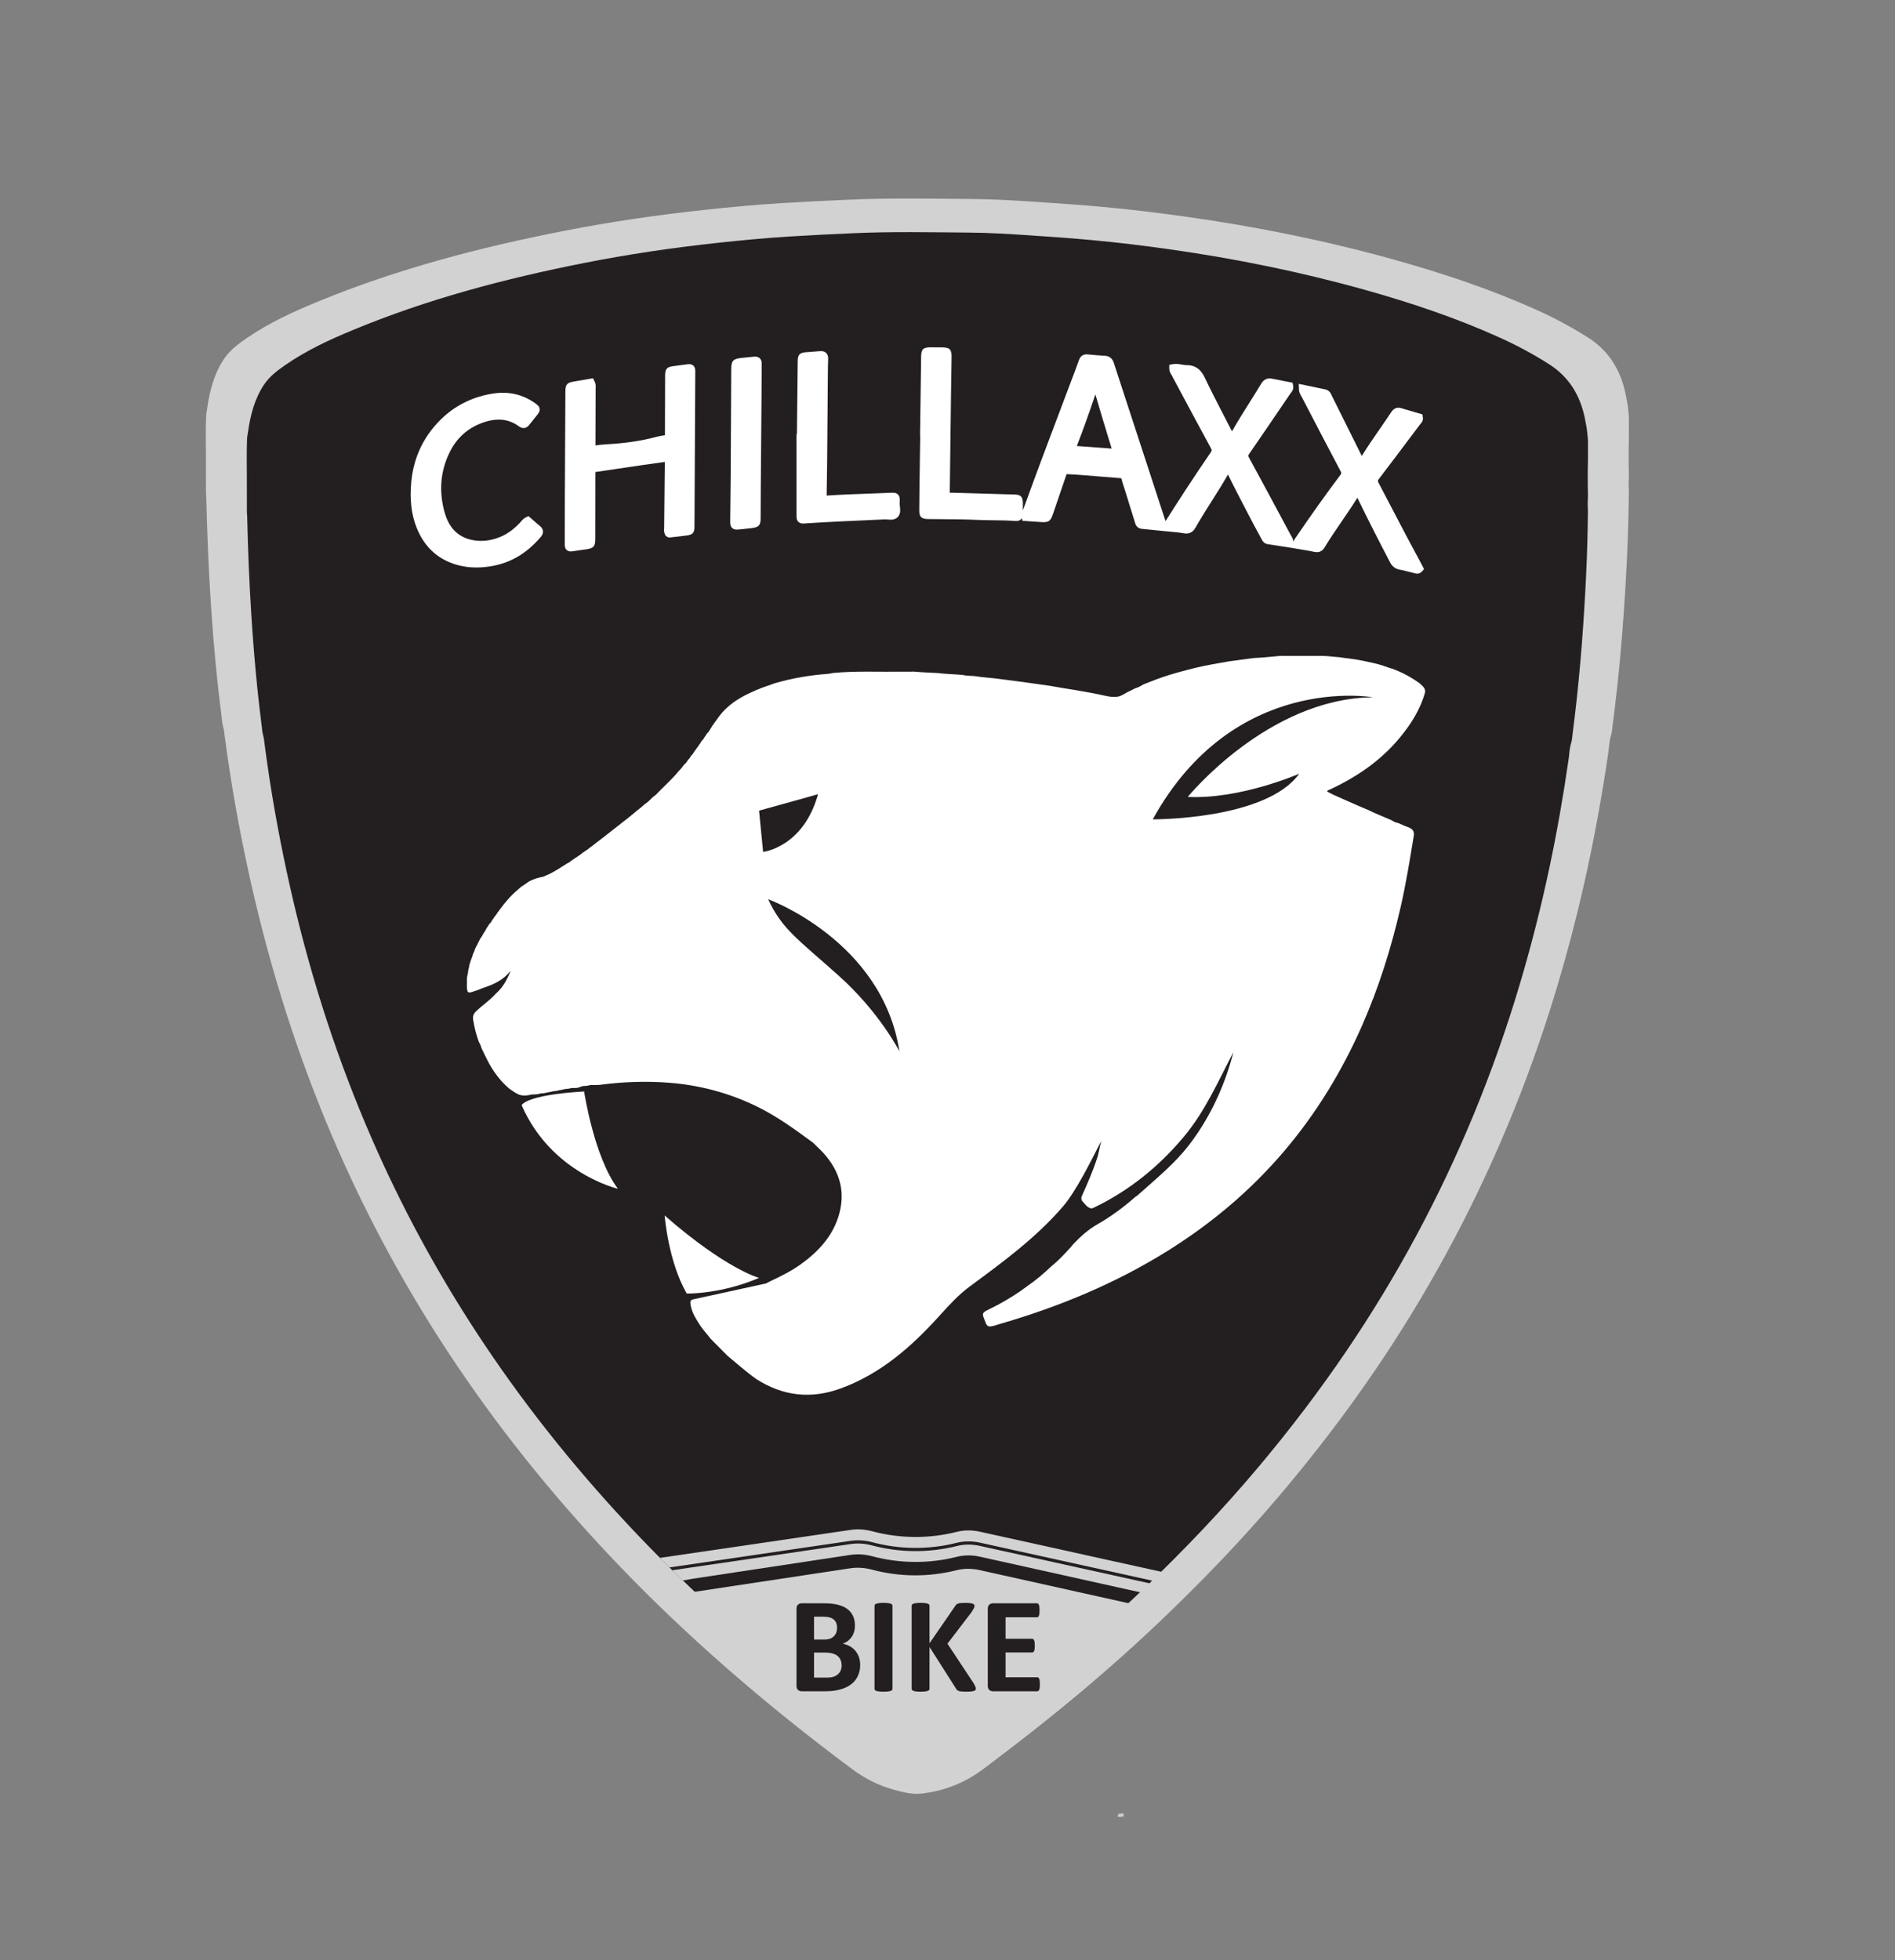 <?xml version="1.0" encoding="UTF-8" standalone="no"?>
<svg
   xmlns:dc="http://purl.org/dc/elements/1.1/"
   xmlns:cc="http://creativecommons.org/ns#"
   xmlns:rdf="http://www.w3.org/1999/02/22-rdf-syntax-ns#"
   xmlns:svg="http://www.w3.org/2000/svg"
   xmlns="http://www.w3.org/2000/svg"
   viewBox="0 0 793.701 820.771"
   height="820.771"
   width="793.701"
   xml:space="preserve"
   id="svg2"
   version="1.1"><rect x="0" y="0" width="793.701" height="820.771" fill="#808080" stroke="none"/><defs
     id="defs6"><clipPath
       id="clipPath18"
       clipPathUnits="userSpaceOnUse"><path
         id="path16"
         d="M 0,615.578 H 595.276 V 0 H 0 Z" /></clipPath></defs><g
     transform="matrix(1.333,0,0,-1.333,0,820.771)"
     id="g10"><g
       id="g12"><g
         clip-path="url(#clipPath18)"
         id="g14"><g
           transform="translate(511.75,485.499)"
           id="g20"><path
             id="path22"
             style="fill:#d3d2d2;fill-opacity:1;fill-rule:nonzero;stroke:none"
             d="M 0,0 C 0.02,-0.368 0.039,-0.735 0.06,-1.103 0.062,-3.129 0.062,-5.156 0.064,-7.183 -0.039,-11.12 -0.048,-15.058 0.057,-18.995 0,-20.593 -0.07,-22.192 0.039,-23.79 c 0.01,-0.146 0.016,-0.292 0.014,-0.438 -0.085,-6.721 -0.241,-13.441 -0.561,-20.156 -0.754,-15.828 -1.911,-31.624 -3.81,-47.36 -0.315,-2.61 -0.646,-5.218 -0.971,-7.827 -0.056,-0.454 -0.177,-0.896 -0.31,-1.334 -0.504,-1.657 -0.535,-3.399 -0.782,-5.096 -1.74,-11.972 -3.845,-23.875 -6.38,-35.707 -2.811,-13.115 -6.134,-26.095 -10.006,-38.938 -4.34,-14.395 -9.388,-28.535 -15.168,-42.414 -11.457,-27.513 -25.606,-53.566 -42.445,-78.154 -9.107,-13.297 -18.924,-26.048 -29.351,-38.337 -11.825,-13.935 -24.475,-27.082 -37.709,-39.667 -10.98,-10.441 -22.42,-20.366 -34.224,-29.871 -6.921,-5.573 -13.977,-10.971 -21.068,-16.323 -5.814,-4.388 -12.33,-6.942 -19.528,-7.754 -2.948,-0.332 -5.807,0.453 -8.621,1.22 -4.765,1.298 -9.095,3.485 -13.072,6.441 -13.741,10.215 -27.09,20.91 -39.966,32.202 -11.353,9.957 -22.312,20.326 -32.778,31.208 -18.807,19.555 -35.965,40.459 -51.17,62.953 -12.617,18.667 -23.736,38.186 -33.3,58.58 -11.801,25.167 -21.062,51.25 -28.021,78.164 -3.313,12.812 -6.104,25.733 -8.444,38.752 -1.424,7.917 -2.636,15.872 -3.672,23.851 -0.023,0.173 -0.022,0.355 -0.059,0.524 l -0.49,2.15 c -0.6,4.991 -1.239,9.977 -1.746,14.977 -0.799,7.879 -1.445,15.773 -1.955,23.676 -0.703,10.886 -1.128,21.784 -1.392,32.689 -0.007,0.252 -0.033,0.503 -0.058,0.754 -0.021,0.208 -0.03,0.417 -0.03,0.626 -0.006,3.805 -0.019,7.611 -0.016,11.417 0.003,4.184 -0.105,8.368 0.063,12.551 0.011,0.281 0.04,0.56 0.085,0.837 l 0.275,1.722 c 0.801,5.449 2.142,10.692 5.27,15.366 1.883,2.814 4.52,4.735 7.22,6.587 6.975,4.783 14.631,8.276 22.416,11.476 24.877,10.224 50.759,16.981 77.093,22.133 14.578,2.853 29.264,5.008 44.035,6.597 8.174,0.879 16.353,1.644 24.561,2.151 7.014,0.435 14.029,0.761 21.049,1.077 12.939,0.581 25.877,0.307 38.81,0.21 6.652,-0.05 13.323,-0.463 19.982,-0.902 7.012,-0.462 14.023,-0.948 21.02,-1.589 8.529,-0.779 17.033,-1.806 25.518,-2.992 22.212,-3.106 44.233,-7.524 65.838,-13.546 15.019,-4.186 29.803,-9.091 44.088,-15.451 5.829,-2.596 11.466,-5.558 16.875,-8.988 6.505,-4.123 10.172,-10.021 11.792,-17.392 0.244,-1.107 0.412,-2.226 0.647,-3.333 0.043,-0.204 0.078,-0.41 0.1,-0.617 z" /></g><g
           transform="translate(498.893,478.207)"
           id="g24"><path
             id="path26"
             style="fill:#231f20;fill-opacity:1;fill-rule:nonzero;stroke:none"
             d="m 0,0 c 0.019,-0.35 0.037,-0.7 0.056,-1.05 0.002,-1.929 0.003,-3.859 0.005,-5.788 -0.098,-3.747 -0.107,-7.495 -0.008,-11.244 -0.053,-1.521 -0.119,-3.043 -0.016,-4.564 0.009,-0.139 0.014,-0.278 0.012,-0.416 -0.079,-6.399 -0.227,-12.795 -0.528,-19.187 -0.71,-15.067 -1.801,-30.103 -3.591,-45.082 -0.297,-2.484 -0.608,-4.967 -0.914,-7.451 -0.054,-0.432 -0.167,-0.853 -0.293,-1.269 -0.475,-1.577 -0.504,-3.236 -0.737,-4.851 -1.639,-11.397 -3.624,-22.727 -6.013,-33.989 -2.65,-12.485 -5.781,-24.84 -9.43,-37.065 -4.091,-13.703 -8.849,-27.163 -14.296,-40.374 -10.797,-26.19 -24.134,-50.989 -40.004,-74.394 -8.582,-12.658 -17.835,-24.795 -27.662,-36.493 -11.144,-13.265 -23.067,-25.78 -35.54,-37.759 -10.348,-9.939 -21.13,-19.386 -32.254,-28.434 -6.523,-5.305 -13.173,-10.443 -19.857,-15.539 -5.48,-4.176 -11.621,-6.608 -18.405,-7.38 -2.778,-0.316 -5.472,0.431 -8.124,1.161 -4.491,1.236 -8.572,3.317 -12.32,6.131 -12.951,9.724 -25.533,19.905 -37.667,30.654 -10.701,9.477 -21.029,19.348 -30.893,29.706 -17.725,18.615 -33.896,38.512 -48.226,59.926 -11.892,17.768 -22.371,36.347 -31.384,55.761 -11.123,23.956 -19.851,48.785 -26.41,74.404 -3.122,12.196 -5.752,24.495 -7.958,36.888 -1.342,7.536 -2.484,15.108 -3.461,22.703 -0.021,0.165 -0.02,0.338 -0.055,0.498 l -0.462,2.048 c -0.565,4.75 -1.168,9.497 -1.646,14.257 -0.753,7.499 -1.361,15.013 -1.842,22.537 -0.663,10.362 -1.063,20.736 -1.312,31.116 -0.006,0.239 -0.031,0.478 -0.055,0.717 -0.019,0.198 -0.027,0.397 -0.028,0.596 -0.006,3.623 -0.017,7.246 -0.015,10.868 0.003,3.983 -0.099,7.966 0.06,11.948 0.01,0.266 0.037,0.533 0.079,0.796 l 0.259,1.639 c 0.756,5.187 2.019,10.178 4.967,14.627 1.776,2.679 4.26,4.508 6.805,6.27 6.574,4.553 13.789,7.878 21.126,10.924 23.447,9.733 47.839,16.164 72.658,21.069 13.74,2.715 27.581,4.767 41.503,6.279 7.703,0.837 15.412,1.565 23.147,2.048 6.611,0.413 13.223,0.724 19.839,1.025 12.194,0.553 24.388,0.292 36.578,0.199 6.269,-0.047 12.556,-0.44 18.831,-0.858 6.61,-0.44 13.217,-0.903 19.811,-1.512 8.04,-0.742 16.054,-1.719 24.05,-2.848 20.934,-2.957 41.688,-7.163 62.051,-12.894 14.156,-3.985 28.089,-8.654 41.552,-14.709 5.494,-2.47 10.807,-5.291 15.905,-8.555 C -5.981,19.165 -2.525,13.551 -0.999,6.534 -0.77,5.48 -0.611,4.415 -0.39,3.361 -0.349,3.167 -0.316,2.972 -0.295,2.774 -0.197,1.85 -0.099,0.925 0,0" /></g><g
           transform="translate(215.88,501.29)"
           id="g28"><path
             id="path30"
             style="fill:#ffffff;fill-opacity:1;fill-rule:nonzero;stroke:none"
             d="M 0,0 C -1.467,-0.188 -2.934,-0.385 -4.399,-0.584 -6.352,-0.849 -6.865,-1.444 -6.897,-3.481 -6.9,-3.696 -6.899,-3.912 -6.898,-4.126 V -4.483 L -6.91,-8.811 c -0.011,-4.471 -0.023,-8.941 -0.043,-13.413 v -0.044 c -0.02,-0.003 -0.041,-0.006 -0.062,-0.009 -0.628,-0.093 -1.577,-0.232 -2.99,-0.602 -4.619,-1.208 -9.615,-1.939 -15.274,-2.236 -1.563,-0.082 -2.669,-0.244 -3.401,-0.351 -0.034,-0.005 -0.068,-0.01 -0.102,-0.014 0,0.032 0,0.064 0,0.095 l 0.022,6.591 c 0.012,3.663 0.026,7.326 0.031,10.988 0,0.103 0.006,0.207 0.011,0.312 0.028,0.567 0.066,1.343 -0.386,2.22 l -0.462,0.897 -6.09,-1.046 c -2.078,-0.361 -2.558,-0.94 -2.57,-3.099 l -0.04,-7.329 c -0.047,-8.727 -0.095,-17.455 -0.136,-26.182 -0.023,-4.767 -0.029,-9.534 -0.023,-14.3 10e-4,-0.686 0.002,-1.462 0.639,-2.014 0.381,-0.33 0.805,-0.422 1.226,-0.422 0.275,0 0.549,0.04 0.809,0.077 l 4.066,0.588 c 2.336,0.334 2.841,0.914 2.844,3.267 l 0.007,6.376 c 0.005,4.829 0.01,9.658 0.021,14.487 0,0.044 0,0.093 10e-4,0.143 0.04,0.006 0.08,0.013 0.12,0.018 l 6.087,0.9 c 2.945,0.437 5.89,0.873 8.836,1.305 2.219,0.325 4.44,0.632 6.661,0.939 l 0.116,0.016 c 0.001,-0.221 -0.003,-0.441 -0.006,-0.661 l -0.047,-4.479 c -0.054,-5.131 -0.108,-10.261 -0.152,-15.391 -0.001,-0.105 -0.009,-0.21 -0.015,-0.317 -0.035,-0.527 -0.081,-1.25 0.311,-2.04 0.29,-0.58 0.923,-0.914 1.556,-0.84 l 1.471,0.165 c 1.26,0.14 2.527,0.281 3.789,0.454 1.884,0.259 2.403,0.865 2.414,2.82 0.088,16.208 0.171,32.416 0.251,48.625 0.002,0.541 0.006,1.36 -0.632,1.924 C 1.314,0.169 0.522,0.067 0,0" /></g><g
           transform="translate(169.634,450.518)"
           id="g32"><path
             id="path34"
             style="fill:#ffffff;fill-opacity:1;fill-rule:nonzero;stroke:none"
             d="M 0,0 C -0.69,0.555 -1.375,1.159 -2.037,1.742 -2.325,1.996 -2.612,2.249 -2.899,2.498 L -3.588,3.095 -4.406,2.694 C -5.155,2.328 -5.597,1.792 -5.92,1.401 -6.003,1.301 -6.083,1.202 -6.171,1.109 -8.12,-0.954 -9.975,-2.339 -12.01,-3.248 c -2.842,-1.269 -5.708,-1.703 -8.523,-1.29 -4.722,0.694 -7.852,3.546 -9.303,8.477 -1.933,6.567 -1.49,12.914 1.316,18.864 2.258,4.791 5.9,8.068 10.824,9.739 4.328,1.47 7.949,1.07 11.071,-1.225 0.71,-0.521 2.093,-1.146 3.371,0.543 0.449,0.594 0.92,1.172 1.391,1.75 0.318,0.391 0.635,0.782 0.947,1.177 0.51,0.647 0.951,1.205 0.84,2.012 -0.112,0.808 -0.686,1.224 -1.349,1.705 -3.927,2.85 -8.472,3.878 -13.502,3.059 -7.871,-1.283 -14.349,-5.174 -19.255,-11.565 -3.576,-4.658 -5.674,-10.138 -6.236,-16.287 -0.499,-5.468 0.046,-10.114 1.667,-14.202 2.528,-6.382 7.099,-10.405 13.584,-11.959 1.664,-0.398 3.383,-0.596 5.19,-0.596 1.483,0 3.023,0.133 4.639,0.4 6.094,1.009 11.201,4.017 15.614,9.194 0.193,0.227 0.781,0.917 0.694,1.835 C 0.913,-1.014 0.586,-0.47 0,0" /></g><g
           transform="translate(349.297,474.821)"
           id="g36"><path
             id="path38"
             style="fill:#ffffff;fill-opacity:1;fill-rule:nonzero;stroke:none"
             d="m 0,0 c -0.54,0.045 -1.08,0.089 -1.621,0.128 l -2.993,0.215 c -2.11,0.15 -4.218,0.3 -6.325,0.465 h -0.012 c 2.111,5.408 4.041,10.911 5.835,16.212 0.599,-2.051 1.2,-4.102 1.813,-6.149 0.78,-2.603 1.574,-5.202 2.366,-7.801 L -0.01,0.032 Z m 97.497,-36.605 c -0.175,0.34 -0.353,0.687 -0.54,1.03 -3.039,5.581 -6.031,11.314 -8.927,16.858 -1.382,2.649 -2.764,5.298 -4.157,7.941 -0.313,0.593 -0.3,0.736 0.115,1.279 3.597,4.696 7.205,9.503 10.696,14.152 l 2.266,3.019 c 0.032,0.042 0.07,0.081 0.106,0.122 0.296,0.328 0.91,1.01 0.715,2.112 l -0.149,0.842 -2.484,0.724 C 93.769,11.87 92.393,12.268 91.025,12.69 89.718,13.095 88.651,12.681 87.849,11.465 86.683,9.698 85.451,7.923 84.261,6.206 82.352,3.452 80.38,0.609 78.588,-2.32 76.884,1.098 75.184,4.517 73.484,7.937 l -4.23,8.503 c -0.041,0.081 -0.077,0.166 -0.115,0.25 -0.254,0.572 -0.725,1.636 -2.059,1.914 l -8.295,1.728 0.062,-1.754 c 0.032,-0.913 0.409,-1.545 0.658,-1.963 0.051,-0.085 0.1,-0.168 0.145,-0.254 l 1.523,-2.924 c 3.501,-6.723 7.12,-13.676 10.733,-20.488 0.327,-0.616 0.32,-0.748 -0.081,-1.281 -4.729,-6.302 -9.39,-12.839 -13.854,-19.43 -0.049,-0.071 -0.103,-0.14 -0.157,-0.211 -0.22,-0.289 -0.515,-0.691 -0.699,-1.25 -0.121,0.806 -0.449,1.386 -0.686,1.777 -0.054,0.09 -0.109,0.178 -0.157,0.268 l -1.404,2.619 c -3.814,7.109 -7.758,14.461 -11.687,21.666 -0.324,0.593 -0.313,0.755 0.09,1.335 4.046,5.837 8.099,11.811 12.018,17.588 l 0.862,1.273 c 0.043,0.062 0.096,0.122 0.147,0.183 0.313,0.377 0.966,1.16 0.716,2.328 l -0.191,0.891 -2.481,0.477 c -1.29,0.246 -2.58,0.491 -3.864,0.759 -1.529,0.32 -2.665,-0.175 -3.471,-1.511 -1.187,-1.971 -2.437,-3.956 -3.646,-5.876 -1.866,-2.963 -3.792,-6.021 -5.559,-9.14 -0.71,1.383 -1.424,2.763 -2.139,4.143 -2.151,4.156 -4.376,8.453 -6.415,12.738 -0.818,1.72 -2.297,3.985 -5.8,3.922 -0.418,-0.009 -0.903,0.078 -1.409,0.171 -0.835,0.152 -1.782,0.323 -2.822,0.131 l -1.125,-0.21 0.001,-1.144 c 0,-0.865 0.365,-1.463 0.605,-1.858 0.044,-0.072 0.088,-0.143 0.126,-0.215 l 2.251,-4.203 c 3.301,-6.167 6.714,-12.544 10.12,-18.793 0.323,-0.59 0.312,-0.74 -0.096,-1.329 -5.334,-7.714 -10.342,-15.511 -14.11,-21.443 -0.018,-0.031 -0.042,-0.06 -0.064,-0.089 -0.025,0.066 -0.05,0.14 -0.072,0.198 -0.034,0.086 -0.067,0.171 -0.094,0.256 l -0.001,0.001 C 13.519,-12.383 10.277,-2.458 7.031,7.467 L 5.038,13.548 C 3.59,17.96 2.142,22.372 0.716,26.791 c -0.197,0.61 -0.72,2.23 -2.757,2.353 -1.828,0.108 -3.679,0.257 -5.502,0.441 -0.936,0.097 -2.171,-0.141 -2.747,-1.809 -0.476,-1.379 -1.005,-2.776 -1.518,-4.127 l -0.462,-1.222 c -1.32,-3.513 -2.648,-7.024 -3.975,-10.535 -3.811,-10.079 -7.751,-20.5 -11.469,-30.814 -0.04,-0.111 -0.088,-0.221 -0.136,-0.331 -0.017,-0.043 -0.038,-0.095 -0.056,-0.141 0.005,0.763 0.01,1.525 0,2.287 -0.029,1.996 -0.633,2.622 -2.587,2.68 -6.619,0.197 -13.237,0.386 -19.856,0.568 l -0.522,0.009 c 0,0.024 0,0.048 0.001,0.072 l 0.006,0.379 c 0.124,10.236 0.252,20.472 0.386,30.708 0.025,1.964 0.058,3.928 0.091,5.893 0.031,1.867 0.062,3.734 0.087,5.601 0.03,2.309 -0.58,2.951 -2.839,2.988 -1.266,0.021 -2.537,0.028 -3.799,0.024 -2.27,-0.001 -2.901,-0.615 -2.933,-2.855 l -0.33,-24.141 0.037,-1.358 -0.055,-3.718 c -0.058,-3.946 -0.117,-7.892 -0.171,-11.838 -0.033,-2.413 -0.056,-4.826 -0.068,-7.239 -0.011,-2.14 0.62,-2.77 2.813,-2.806 0.249,-0.004 0.499,-0.004 0.749,-0.005 l 0.572,-0.003 c 1.07,-0.012 2.14,-0.02 3.21,-0.028 3.51,-0.028 7.138,-0.057 10.693,-0.216 1.728,-0.078 3.474,-0.098 5.161,-0.117 2.178,-0.026 4.429,-0.052 6.621,-0.202 0.211,-0.015 0.423,-0.029 0.635,-0.029 0.521,0 1.029,0.089 1.464,0.489 0.141,0.129 0.246,0.268 0.33,0.415 l 0.136,-0.839 2.597,-0.184 c 1.116,-0.081 2.235,-0.162 3.355,-0.226 2.321,-0.135 2.901,0.26 3.662,2.489 l 0.617,1.808 c 1.189,3.484 2.377,6.968 3.573,10.449 0.036,0.101 0.076,0.219 0.114,0.326 0.122,-0.004 0.253,-0.011 0.359,-0.017 1.712,-0.088 3.468,-0.204 5.365,-0.354 1.481,-0.116 2.962,-0.24 4.442,-0.363 2.334,-0.193 4.668,-0.387 7.004,-0.557 0.001,-0.006 0.003,-0.012 0.005,-0.018 0.252,-0.943 0.551,-1.872 0.839,-2.771 0.128,-0.399 0.257,-0.798 0.381,-1.198 l 0.895,-2.889 c 0.704,-2.277 1.408,-4.553 2.123,-6.825 l 0.052,-0.18 c 0.144,-0.518 0.526,-1.892 2.202,-2.033 1.462,-0.123 2.922,-0.278 4.381,-0.432 l 3.046,-0.316 0.003,0.018 0.613,-0.066 c 0.514,-0.055 1.032,-0.102 1.551,-0.15 1.168,-0.106 2.374,-0.216 3.515,-0.425 1.668,-0.307 2.837,0.236 3.679,1.709 1.622,2.835 3.405,5.654 5.13,8.381 1.716,2.712 3.485,5.508 5.122,8.36 1.984,-4.089 4.114,-8.161 6.178,-12.106 0.593,-1.133 1.186,-2.266 1.776,-3.401 0.706,-1.357 1.443,-2.698 2.181,-4.038 l 0.47,-0.86 c 0.222,-0.418 0.682,-1.288 1.836,-1.464 1.569,-0.239 3.134,-0.486 4.754,-0.743 l 3.502,-0.553 v 10e-4 l 0.847,-0.147 c 0.546,-0.094 1.093,-0.184 1.639,-0.274 1.292,-0.212 2.628,-0.431 3.91,-0.714 1.431,-0.315 2.481,0.12 3.214,1.332 1.679,2.773 3.552,5.51 5.364,8.155 1.668,2.436 3.387,4.947 4.978,7.519 2.995,-6.195 6.358,-12.84 10.272,-20.3 0.693,-1.32 1.665,-2.051 3.06,-2.3 0.936,-0.166 1.858,-0.406 2.833,-0.659 0.572,-0.149 1.143,-0.297 1.716,-0.431 l 0.088,-0.025 c 0.158,-0.048 0.457,-0.139 0.82,-0.139 0.462,0 1.027,0.147 1.532,0.717 l 0.628,0.709 z" /></g><g
           transform="translate(282.69,457.378)"
           id="g40"><path
             id="path42"
             style="fill:#ffffff;fill-opacity:1;fill-rule:nonzero;stroke:none"
             d="m 0,0 c 0.002,0.294 0.01,0.55 0.015,0.77 0.026,0.892 0.048,1.662 -0.567,2.263 -0.631,0.618 -1.399,0.581 -2.564,0.521 l -0.47,-0.022 c -2.231,-0.1 -4.462,-0.179 -6.694,-0.259 -4.098,-0.146 -8.336,-0.296 -12.51,-0.579 -0.047,-0.003 -0.104,-0.006 -0.165,-0.01 10e-4,0.046 10e-4,0.091 0.002,0.132 0.017,1.451 0.043,2.902 0.069,4.352 0.031,1.833 0.064,3.666 0.08,5.499 0.049,5.49 0.092,10.981 0.135,16.472 l 0.098,12.256 c 0.014,1.697 0.044,2.998 0.099,4.213 0.037,0.807 -0.179,1.441 -0.644,1.883 -0.464,0.444 -1.106,0.633 -1.918,0.556 -0.83,-0.076 -1.661,-0.134 -2.493,-0.191 -0.636,-0.044 -1.272,-0.088 -1.907,-0.14 -2.021,-0.166 -2.581,-0.764 -2.604,-2.786 -0.067,-6.073 -0.131,-12.146 -0.196,-18.22 L -32.284,22 h -0.131 v -7.697 c 0,-5.718 10e-4,-11.435 -0.002,-17.153 l -10e-4,-0.29 c -0.003,-1.128 -0.006,-1.872 0.63,-2.464 0.428,-0.396 0.912,-0.493 1.452,-0.493 0.242,0 0.495,0.019 0.76,0.039 l 0.45,0.033 c 6.959,0.459 14.05,0.769 20.908,1.069 l 3.633,0.16 c 0.216,0.008 0.5,-0.016 0.799,-0.042 0.923,-0.081 2.183,-0.192 3.11,0.714 1.024,1.002 0.862,2.349 0.743,3.332 C 0.035,-0.521 -0.001,-0.251 0,0" /></g><g
           transform="translate(238.719,503.193)"
           id="g44"><path
             id="path46"
             style="fill:#ffffff;fill-opacity:1;fill-rule:nonzero;stroke:none"
             d="m 0,0 c -0.298,0.28 -0.837,0.597 -1.72,0.506 -0.5,-0.05 -1,-0.097 -1.5,-0.144 C -4.088,0.282 -4.956,0.201 -5.822,0.1 -8.417,-0.204 -8.944,-0.799 -8.958,-3.439 l -0.05,-10.145 c -0.037,-7.568 -0.075,-15.136 -0.121,-22.703 -0.018,-2.762 -0.051,-5.525 -0.083,-8.286 -0.026,-2.164 -0.052,-4.327 -0.07,-6.49 -0.008,-0.861 -0.015,-1.675 0.638,-2.27 0.421,-0.385 0.901,-0.488 1.436,-0.488 0.294,0 0.605,0.031 0.932,0.064 l 0.598,0.06 c 1.066,0.106 2.132,0.213 3.195,0.352 2.241,0.297 2.756,0.886 2.757,3.151 v 0.001 c 0,3.929 0.084,13.965 0.165,23.671 0.082,9.753 0.165,19.839 0.165,23.793 L 0.602,-2.353 C 0.6,-2.112 0.596,-1.872 0.606,-1.631 0.638,-0.783 0.294,-0.276 0,0" /></g><g
           transform="translate(353.038,45.667)"
           id="g48"><path
             id="path50"
             style="fill:none;stroke:#ccced4;stroke-width:1;stroke-linecap:butt;stroke-linejoin:miter;stroke-miterlimit:10;stroke-dasharray:none;stroke-opacity:1"
             d="M 0,0 C -0.598,-0.074 -1.155,-0.283 -1.725,-0.066" /></g><g
           transform="translate(208.835,233.923)"
           id="g52"><path
             id="path54"
             style="fill:#ffffff;fill-opacity:1;fill-rule:nonzero;stroke:none"
             d="m 0,0 c 0,0 1.113,-14.448 6.941,-24.504 0,0 10.535,-0.316 22.727,4.911 0,0 -10.29,2.671 -29.668,19.593" /></g><g
           transform="translate(163.917,268.54)"
           id="g56"><path
             id="path58"
             style="fill:#ffffff;fill-opacity:1;fill-rule:nonzero;stroke:none"
             d="m 0,0 c 0,0 0.849,3.219 19.621,4.343 0,0 3.074,-20.543 10.614,-30.553 0,0 -20.885,4.812 -30.235,26.21" /></g><g
           transform="translate(362.211,358.36)"
           id="g60"><path
             id="path62"
             style="fill:#ffffff;fill-opacity:1;fill-rule:nonzero;stroke:none"
             d="M 0,0 C 25.422,46.132 69.178,38.34 69.178,38.34 36.236,38.055 10.993,7.047 10.993,7.047 27.63,6.25 46.032,14.34 46.032,14.34 35.564,-0.232 0,0 0,0 m -98.772,-49.025 c -12.955,11.565 -17.762,14.601 -22.072,23.938 0,0 35.891,-13.025 41.235,-47.786 0,0 -6.208,12.282 -19.163,23.848 m -24.936,51.756 c 11.584,3.165 18.534,5.175 18.534,5.175 -4.625,-16.711 -17.263,-18.138 -17.263,-18.138 z M 80.361,-2.522 c -0.973,0.354 -1.937,0.762 -2.879,1.215 -0.14,0.063 -0.28,0.119 -0.428,0.162 -0.261,0.076 -0.526,0.124 -0.78,0.212 -0.116,0.05 -0.231,0.102 -0.349,0.148 -0.169,0.078 -0.333,0.166 -0.493,0.258 -0.108,0.068 -0.218,0.133 -0.332,0.189 -0.245,0.129 -0.492,0.256 -0.749,0.357 -2.188,0.973 -4.445,1.795 -6.579,2.894 -3.301,1.333 -6.525,2.847 -9.791,4.265 -1.104,0.475 -2.183,0.999 -3.228,1.581 0.189,0.452 0.565,0.454 0.85,0.587 8.415,3.92 15.963,9.017 21.944,16.225 3.574,4.307 6.546,8.962 8.035,14.433 0.082,1.376 -1.001,1.994 -1.815,2.786 -2.69,1.909 -5.546,3.495 -8.677,4.564 -0.142,0.051 -0.284,0.099 -0.431,0.136 -0.281,0.076 -0.56,0.155 -0.83,0.261 -0.135,0.056 -0.271,0.111 -0.411,0.154 -0.366,0.123 -0.725,0.269 -1.095,0.379 -2.202,0.742 -4.497,1.105 -6.753,1.624 -2.31,0.482 -4.671,0.645 -6.995,1.029 -1.798,0.106 -3.589,0.395 -5.388,0.402 -4.1,0.017 -8.202,-10e-4 -12.303,0.006 -0.203,0.003 -0.406,0.011 -0.61,0.02 -2.834,-0.228 -5.657,-0.584 -8.5,-0.69 C 29.132,50.356 26.502,49.943 23.861,49.613 20.342,49.008 16.824,48.394 13.345,47.582 10.58,46.852 7.796,46.193 5.07,45.316 2.384,44.494 -0.228,43.474 -2.834,42.43 -2.97,42.367 -3.101,42.301 -3.229,42.222 c -0.176,-0.101 -0.349,-0.2 -0.524,-0.301 -0.112,-0.058 -0.222,-0.116 -0.329,-0.183 -0.156,-0.085 -0.315,-0.159 -0.476,-0.23 -0.107,-0.042 -0.213,-0.083 -0.318,-0.131 -0.159,-0.058 -0.321,-0.106 -0.481,-0.159 -0.108,-0.034 -0.212,-0.073 -0.314,-0.126 -0.147,-0.073 -0.295,-0.146 -0.442,-0.221 -0.099,-0.043 -0.196,-0.092 -0.285,-0.152 -0.139,-0.077 -0.283,-0.144 -0.425,-0.211 -0.098,-0.041 -0.194,-0.087 -0.282,-0.144 -0.142,-0.075 -0.291,-0.139 -0.436,-0.205 -0.101,-0.045 -0.202,-0.092 -0.298,-0.146 -0.103,-0.05 -0.208,-0.099 -0.308,-0.153 -0.108,-0.052 -0.215,-0.109 -0.315,-0.176 -0.162,-0.104 -0.327,-0.207 -0.49,-0.312 -0.636,-0.345 -1.279,-0.68 -1.997,-0.827 -2.171,-0.357 -4.211,0.377 -6.293,0.768 -2.4,0.525 -4.836,0.849 -7.245,1.321 -2.659,0.439 -5.326,0.827 -7.973,1.338 -5.688,0.809 -11.378,1.61 -17.082,2.303 -1.986,0.236 -3.987,0.335 -5.963,0.662 -1.33,0.224 -2.7,0.048 -4.016,0.395 -2.634,0.275 -5.291,0.272 -7.919,0.617 -2.615,0.147 -5.234,0.237 -7.843,0.468 -0.204,-0.015 -0.41,-0.023 -0.615,-0.029 -1.1,-0.01 -2.2,0.004 -3.3,-0.009 -7.088,-0.082 -14.184,0.269 -21.263,-0.398 -0.535,-0.111 -1.059,-0.24 -1.611,-0.28 -5.74,-0.415 -11.383,-1.385 -16.908,-3.016 -0.978,-0.398 -1.984,-0.704 -2.978,-1.051 -0.341,-0.134 -0.681,-0.27 -1.03,-0.382 -0.134,-0.047 -0.267,-0.097 -0.394,-0.161 -0.195,-0.085 -0.392,-0.163 -0.588,-0.242 -0.135,-0.047 -0.273,-0.095 -0.405,-0.151 -3.465,-1.483 -6.815,-3.157 -9.584,-5.792 -1.767,-1.593 -3.028,-3.594 -4.42,-5.491 -0.158,-0.216 -0.274,-0.453 -0.401,-0.687 -0.03,-0.054 -0.064,-0.103 -0.095,-0.157 -0.069,-0.096 -0.14,-0.188 -0.208,-0.284 -0.068,-0.089 -0.129,-0.182 -0.18,-0.283 -0.071,-0.143 -0.143,-0.285 -0.231,-0.418 0.004,-0.003 -0.101,-0.119 -0.097,-0.122 -0.073,-0.075 -0.147,-0.15 -0.216,-0.229 0.003,-0.002 -0.114,-0.112 -0.111,-0.114 -0.078,-0.076 -0.151,-0.156 -0.215,-0.244 -0.066,-0.088 -0.127,-0.181 -0.177,-0.28 -0.054,-0.097 -0.111,-0.193 -0.164,-0.291 -0.03,-0.046 -0.065,-0.091 -0.096,-0.137 -0.071,-0.086 -0.144,-0.173 -0.211,-0.264 -0.068,-0.091 -0.131,-0.184 -0.182,-0.286 -0.055,-0.098 -0.112,-0.194 -0.164,-0.293 -0.031,-0.046 -0.066,-0.089 -0.097,-0.135 -0.072,-0.083 -0.148,-0.164 -0.219,-0.248 -0.038,-0.041 -0.078,-0.08 -0.116,-0.121 -0.077,-0.08 -0.152,-0.162 -0.22,-0.251 -0.068,-0.09 -0.129,-0.182 -0.179,-0.283 -0.054,-0.097 -0.11,-0.192 -0.162,-0.29 0.004,-0.002 -0.098,-0.133 -0.094,-0.135 -0.07,-0.086 -0.141,-0.17 -0.206,-0.259 -0.068,-0.088 -0.128,-0.181 -0.177,-0.281 -0.075,-0.146 -0.158,-0.287 -0.257,-0.418 -0.034,-0.043 -0.073,-0.083 -0.107,-0.126 -0.077,-0.083 -0.151,-0.168 -0.219,-0.259 -0.07,-0.092 -0.137,-0.188 -0.196,-0.289 -0.096,-0.149 -0.199,-0.293 -0.305,-0.437 -0.036,-0.047 -0.075,-0.091 -0.111,-0.139 -0.077,-0.09 -0.154,-0.179 -0.225,-0.274 -0.072,-0.091 -0.137,-0.186 -0.192,-0.289 -0.075,-0.147 -0.148,-0.294 -0.235,-0.432 0.004,-0.003 -0.101,-0.123 -0.098,-0.126 -0.073,-0.077 -0.147,-0.154 -0.217,-0.234 0.004,-0.002 -0.115,-0.113 -0.111,-0.115 -0.078,-0.076 -0.151,-0.157 -0.215,-0.245 -0.067,-0.088 -0.127,-0.18 -0.177,-0.279 -0.054,-0.096 -0.111,-0.19 -0.163,-0.288 -0.031,-0.045 -0.065,-0.088 -0.096,-0.134 -0.073,-0.083 -0.148,-0.164 -0.221,-0.248 -0.037,-0.042 -0.078,-0.081 -0.115,-0.122 -0.079,-0.081 -0.155,-0.164 -0.223,-0.254 -0.068,-0.091 -0.131,-0.184 -0.183,-0.285 -0.056,-0.098 -0.115,-0.194 -0.17,-0.292 -0.032,-0.046 -0.069,-0.09 -0.101,-0.136 -0.077,-0.084 -0.157,-0.166 -0.233,-0.251 -0.041,-0.041 -0.084,-0.08 -0.124,-0.122 -0.086,-0.08 -0.172,-0.16 -0.253,-0.247 -0.041,-0.043 -0.085,-0.084 -0.126,-0.128 -0.084,-0.087 -0.166,-0.177 -0.239,-0.275 -0.075,-0.098 -0.149,-0.199 -0.214,-0.306 -0.174,-0.272 -0.387,-0.513 -0.613,-0.742 -0.045,-0.049 -0.093,-0.096 -0.138,-0.144 -0.095,-0.096 -0.191,-0.193 -0.279,-0.295 -0.046,-0.052 -0.097,-0.1 -0.143,-0.151 -0.097,-0.103 -0.192,-0.208 -0.277,-0.32 -0.091,-0.113 -0.18,-0.229 -0.259,-0.351 -1.864,-2.142 -3.974,-4.049 -5.954,-6.084 -0.394,-0.406 -0.769,-0.833 -1.243,-1.154 -0.112,-0.077 -0.223,-0.153 -0.328,-0.24 -0.103,-0.082 -0.201,-0.165 -0.293,-0.258 -0.045,-0.046 -0.091,-0.088 -0.135,-0.133 -0.088,-0.087 -0.176,-0.172 -0.258,-0.263 -0.042,-0.044 -0.086,-0.084 -0.128,-0.127 -0.087,-0.082 -0.175,-0.163 -0.258,-0.249 -0.043,-0.041 -0.09,-0.08 -0.132,-0.122 -0.092,-0.08 -0.186,-0.159 -0.273,-0.244 -0.095,-0.082 -0.192,-0.166 -0.281,-0.256 -0.199,-0.178 -0.415,-0.336 -0.638,-0.486 -0.115,-0.074 -0.23,-0.151 -0.336,-0.238 -0.109,-0.085 -0.215,-0.172 -0.313,-0.268 -0.05,-0.047 -0.102,-0.091 -0.151,-0.137 -0.104,-0.09 -0.209,-0.179 -0.307,-0.273 -0.107,-0.089 -0.216,-0.18 -0.317,-0.277 -1.78,-1.386 -3.466,-2.892 -5.268,-4.252 -2.901,-2.228 -5.728,-4.551 -8.661,-6.741 -0.209,-0.185 -0.425,-0.357 -0.655,-0.513 -0.164,-0.109 -0.321,-0.228 -0.468,-0.359 -0.143,-0.124 -0.287,-0.244 -0.434,-0.363 -0.152,-0.106 -0.309,-0.205 -0.462,-0.31 -0.156,-0.102 -0.305,-0.215 -0.444,-0.34 -0.142,-0.121 -0.287,-0.239 -0.432,-0.355 -0.154,-0.107 -0.315,-0.204 -0.471,-0.308 -0.161,-0.101 -0.319,-0.207 -0.471,-0.322 -0.159,-0.106 -0.32,-0.208 -0.478,-0.316 -0.161,-0.104 -0.314,-0.219 -0.457,-0.347 -0.144,-0.123 -0.291,-0.243 -0.439,-0.361 -0.156,-0.107 -0.319,-0.206 -0.478,-0.311 -0.163,-0.102 -0.323,-0.209 -0.478,-0.323 -0.162,-0.108 -0.327,-0.21 -0.488,-0.318 -0.165,-0.104 -0.326,-0.214 -0.483,-0.331 -0.161,-0.109 -0.326,-0.213 -0.488,-0.323 -0.164,-0.107 -0.32,-0.224 -0.468,-0.354 -0.151,-0.126 -0.307,-0.246 -0.465,-0.362 -0.233,-0.149 -0.486,-0.26 -0.731,-0.387 -2.129,-1.292 -4.15,-2.777 -6.483,-3.717 -0.264,-0.133 -0.526,-0.265 -0.799,-0.374 -0.138,-0.048 -0.278,-0.092 -0.414,-0.143 -1.486,-0.248 -2.905,-0.7 -4.243,-1.4 -0.178,-0.103 -0.347,-0.216 -0.508,-0.344 -0.101,-0.076 -0.202,-0.149 -0.301,-0.23 -0.099,-0.067 -0.199,-0.13 -0.298,-0.197 -0.099,-0.059 -0.196,-0.119 -0.288,-0.188 -0.09,-0.067 -0.18,-0.133 -0.265,-0.206 -0.092,-0.063 -0.185,-0.121 -0.276,-0.183 -0.098,-0.054 -0.198,-0.106 -0.293,-0.164 -0.101,-0.058 -0.198,-0.122 -0.287,-0.195 -0.093,-0.075 -0.187,-0.153 -0.274,-0.235 -0.045,-0.042 -0.094,-0.082 -0.139,-0.123 -0.097,-0.083 -0.198,-0.166 -0.29,-0.255 -0.103,-0.087 -0.207,-0.178 -0.302,-0.275 -2.208,-1.834 -4.07,-3.987 -5.745,-6.313 -0.082,-0.115 -0.165,-0.227 -0.244,-0.345 -0.04,-0.055 -0.083,-0.105 -0.124,-0.159 -0.084,-0.101 -0.167,-0.2 -0.244,-0.305 -0.078,-0.099 -0.149,-0.201 -0.21,-0.311 -0.088,-0.154 -0.177,-0.306 -0.273,-0.455 -0.105,-0.135 -0.219,-0.262 -0.329,-0.393 -0.114,-0.127 -0.22,-0.259 -0.311,-0.404 -0.088,-0.14 -0.174,-0.282 -0.26,-0.424 0.003,-0.003 -0.096,-0.131 -0.094,-0.134 -0.068,-0.084 -0.136,-0.168 -0.198,-0.256 -0.07,-0.083 -0.129,-0.171 -0.172,-0.271 -0.07,-0.141 -0.141,-0.279 -0.227,-0.41 0.004,-0.002 -0.1,-0.118 -0.097,-0.121 -0.072,-0.074 -0.146,-0.149 -0.215,-0.227 0.004,-0.002 -0.113,-0.113 -0.11,-0.115 -0.077,-0.075 -0.15,-0.154 -0.213,-0.242 -0.07,-0.086 -0.13,-0.177 -0.176,-0.278 -0.053,-0.096 -0.109,-0.19 -0.16,-0.288 0.004,-0.002 -0.097,-0.132 -0.093,-0.134 -0.07,-0.084 -0.14,-0.168 -0.204,-0.258 -0.071,-0.085 -0.13,-0.176 -0.172,-0.28 -0.069,-0.145 -0.14,-0.288 -0.219,-0.428 -0.058,-0.089 -0.112,-0.18 -0.156,-0.277 -0.052,-0.093 -0.106,-0.184 -0.155,-0.278 0.003,-0.002 -0.094,-0.13 -0.091,-0.132 -0.068,-0.083 -0.136,-0.166 -0.198,-0.254 -0.07,-0.084 -0.129,-0.175 -0.171,-0.277 -0.07,-0.147 -0.143,-0.292 -0.222,-0.434 -0.059,-0.091 -0.114,-0.185 -0.16,-0.284 -0.054,-0.095 -0.111,-0.189 -0.163,-0.285 -0.03,-0.046 -0.065,-0.09 -0.096,-0.136 -0.071,-0.088 -0.144,-0.176 -0.21,-0.268 -0.069,-0.094 -0.132,-0.193 -0.184,-0.299 -0.056,-0.105 -0.112,-0.21 -0.162,-0.319 -0.058,-0.105 -0.115,-0.211 -0.164,-0.322 -0.054,-0.108 -0.109,-0.215 -0.159,-0.326 -0.058,-0.105 -0.114,-0.211 -0.163,-0.322 -0.052,-0.106 -0.106,-0.212 -0.154,-0.32 -0.055,-0.103 -0.109,-0.206 -0.154,-0.314 -0.071,-0.155 -0.149,-0.306 -0.233,-0.454 -0.061,-0.095 -0.119,-0.191 -0.169,-0.292 -0.081,-0.151 -0.159,-0.303 -0.223,-0.461 -0.041,-0.107 -0.078,-0.216 -0.104,-0.329 -0.045,-0.165 -0.099,-0.327 -0.163,-0.486 -0.052,-0.103 -0.105,-0.206 -0.151,-0.311 -0.079,-0.157 -0.157,-0.314 -0.224,-0.477 -0.043,-0.11 -0.08,-0.222 -0.104,-0.338 -0.05,-0.23 -0.119,-0.453 -0.219,-0.665 -0.051,-0.108 -0.097,-0.219 -0.131,-0.333 -0.075,-0.233 -0.16,-0.464 -0.246,-0.693 -0.044,-0.118 -0.085,-0.239 -0.114,-0.362 -0.07,-0.253 -0.168,-0.498 -0.254,-0.746 -0.041,-0.131 -0.074,-0.264 -0.092,-0.4 -0.043,-0.427 -0.13,-0.846 -0.27,-1.251 -0.041,-0.145 -0.074,-0.293 -0.092,-0.443 -0.041,-0.56 -0.126,-1.114 -0.291,-1.652 -0.091,-0.429 -0.139,-0.865 -0.127,-1.305 0.078,-1.19 -0.176,-2.401 0.214,-3.574 0.313,-0.509 0.771,-0.316 1.202,-0.247 0.711,0.216 1.406,0.473 2.112,0.7 0.619,0.23 1.214,0.52 1.842,0.726 3.129,1.021 6.037,2.403 8.169,5.055 0.063,0.092 0.135,0.16 0.22,0.215 -0.041,-0.09 -0.085,-0.18 -0.124,-0.261 -1.063,-2.594 -2.376,-5.035 -4.545,-6.911 -1.861,-2.095 -4.222,-3.632 -6.228,-5.568 -0.777,-0.75 -1.064,-1.547 -0.889,-2.64 0.368,-2.277 0.906,-4.501 1.694,-6.67 0.052,-0.142 0.106,-0.281 0.175,-0.417 0.09,-0.187 0.182,-0.37 0.279,-0.552 0.056,-0.118 0.109,-0.234 0.171,-0.348 0.073,-0.172 0.127,-0.349 0.179,-0.527 0.031,-0.119 0.067,-0.238 0.117,-0.352 0.073,-0.175 0.151,-0.348 0.236,-0.517 0.053,-0.118 0.108,-0.235 0.171,-0.348 0.119,-0.244 0.224,-0.497 0.345,-0.742 0.702,-1.379 1.329,-2.799 2.142,-4.123 1.571,-2.623 3.452,-4.989 5.781,-6.983 0.926,-0.668 1.855,-1.334 2.894,-1.821 1.093,-0.488 2.229,-0.433 3.373,-0.256 0.817,0.293 1.674,0.178 2.512,0.264 0.164,0.022 0.326,0.05 0.486,0.097 0.45,0.156 0.914,0.212 1.386,0.223 0.308,0.015 0.611,0.051 0.909,0.132 0.353,0.11 0.713,0.188 1.08,0.226 0.217,0.026 0.432,0.064 0.643,0.127 0.341,0.11 0.69,0.172 1.047,0.191 0.284,0.016 0.566,0.048 0.841,0.127 0.329,0.106 0.661,0.196 1.006,0.223 0.137,0.013 0.273,0.029 0.408,0.057 0.134,0.026 0.267,0.058 0.396,0.104 0.319,0.117 0.649,0.167 0.986,0.173 0.207,0.005 0.414,0.017 0.619,0.051 0.139,0.024 0.277,0.054 0.411,0.099 0.343,0.11 0.695,0.147 1.053,0.139 0.226,-0.006 0.453,-0.011 0.68,-0.002 0.649,-0.005 1.258,0.175 1.851,0.422 0.519,0.246 1.081,0.211 1.631,0.252 0.245,0.021 0.487,0.059 0.725,0.124 0.569,0.193 1.157,0.159 1.743,0.145 0.659,-0.003 1.321,-0.015 1.977,0.072 7.22,0.95 14.448,1.208 21.722,0.633 9.614,-0.76 18.752,-3.207 27.408,-7.414 6.313,-3.069 11.966,-7.193 17.603,-11.33 0.184,-0.176 0.374,-0.344 0.564,-0.513 0.115,-0.117 0.229,-0.236 0.351,-0.348 0.113,-0.119 0.225,-0.236 0.346,-0.345 0.742,-0.738 1.516,-1.445 2.212,-2.223 5.216,-5.829 6.997,-12.496 4.562,-20.026 -2.065,-6.387 -6.474,-10.998 -11.803,-14.836 -3.05,-2.196 -6.412,-3.824 -9.791,-5.425 -0.252,-0.163 -0.524,-0.286 -0.794,-0.422 -0.194,-0.084 -0.36,-0.233 -0.586,-0.216 l -22.738,-4.968 c -0.765,-0.173 -0.789,-0.916 -0.782,-0.933 0.196,-2.678 1.59,-4.831 2.954,-7.018 1.005,-1.564 2.319,-2.886 3.415,-4.376 1.759,-1.816 3.585,-3.564 5.344,-5.379 2.987,-2.469 5.866,-5.075 9.045,-7.306 8.339,-5.345 17.152,-6.352 26.473,-2.951 12.521,4.568 22.187,13.035 30.944,22.712 3.029,3.348 6.025,6.673 9.697,9.378 10.362,7.633 20.754,15.244 29.234,25.087 4.216,4.893 9.071,14.844 12.034,20.601 -0.215,-0.605 -0.99,-4.667 -1.265,-5.261 -1.337,-4.221 -3.142,-8.255 -4.941,-12.289 -0.053,-0.248 -0.069,-0.498 -0.035,-0.75 0.028,-0.167 0.077,-0.326 0.154,-0.477 0.879,-0.927 1.524,-2.13 2.915,-2.443 0.451,0.038 0.84,0.248 1.235,0.44 10.803,5.245 20.089,12.77 27.843,22.041 6.804,8.136 10.676,17.242 15.608,26.585 -0.272,-1.123 -0.691,-2.55 -1.027,-3.656 -2.815,-9.234 -7.083,-17.9 -12.925,-25.499 -4.475,-5.818 -10.199,-10.458 -15.652,-15.346 -0.307,-0.339 -0.666,-0.612 -1.057,-0.84 -0.127,-0.085 -0.25,-0.176 -0.362,-0.279 -3.64,-3.186 -7.535,-6.063 -11.722,-8.444 -2.875,-1.635 -5.217,-3.763 -7.457,-6.094 -0.343,-0.356 -0.622,-0.767 -0.952,-1.131 -1.88,-2.066 -3.771,-4.125 -5.964,-5.875 -2.396,-2.288 -4.911,-4.429 -7.644,-6.307 -2.931,-2.237 -6.071,-4.143 -9.3,-5.907 -0.578,-0.303 -1.163,-0.594 -1.747,-0.886 -3.647,-1.819 -3.306,-1.419 -1.902,-5.069 0.611,-1.199 1.597,-0.767 2.524,-0.576 0.536,0.137 1.05,0.335 1.58,0.488 18.657,5.386 36.461,12.738 52.977,23.05 13.778,8.603 26.079,18.941 36.608,31.334 10.09,11.877 18.113,25.055 24.4,39.3 5.31,12.031 9.226,24.515 12.165,37.328 1.688,7.361 2.881,14.806 4.107,22.249 0.285,1.41 -0.252,2.286 -1.622,2.785" /></g><g
           transform="translate(217.642,115.623)"
           id="g64"><path
             id="path66"
             style="fill:#d3d2d2;fill-opacity:1;fill-rule:nonzero;stroke:none"
             d="m 0,0 49.517,7.482 c 2.281,0.345 4.6,0.162 6.829,-0.432 8.696,-2.318 17.842,-2.378 26.568,-0.175 2.369,0.599 4.853,0.576 7.238,0.045 l 46.814,-10.418 4.09,-4.298 -60.491,-50.339 c 0,0 -13.477,-2.932 -16.204,-2.399 -2.727,0.533 -29.918,20.531 -29.918,20.531 L -3.961,-4.806 Z" /></g><g
           transform="translate(264.448,92.568)"
           id="g68"><path
             id="path70"
             style="fill:#231f20;fill-opacity:1;fill-rule:nonzero;stroke:none"
             d="M 0,0 C 0,0.641 -0.107,1.213 -0.321,1.719 -0.534,2.224 -0.848,2.647 -1.26,2.989 -1.673,3.331 -2.2,3.595 -2.841,3.78 -3.481,3.965 -4.314,4.058 -5.34,4.058 h -3.331 v -7.861 h 4.058 c 0.782,0 1.441,0.083 1.975,0.246 0.534,0.164 0.997,0.407 1.388,0.727 0.392,0.32 0.698,0.719 0.918,1.195 C -0.111,-1.157 0,-0.612 0,0 m -1.431,11.831 c 0,0.555 -0.086,1.054 -0.256,1.495 -0.171,0.442 -0.428,0.808 -0.77,1.1 -0.341,0.292 -0.772,0.515 -1.292,0.673 -0.52,0.157 -1.213,0.234 -2.082,0.234 h -2.84 V 8.157 h 3.139 c 0.812,0 1.459,0.097 1.944,0.289 0.484,0.192 0.886,0.455 1.206,0.79 0.32,0.335 0.559,0.727 0.716,1.175 0.156,0.448 0.235,0.921 0.235,1.42 M 5.83,0.192 C 5.83,-0.791 5.694,-1.681 5.424,-2.478 5.154,-3.275 4.78,-3.98 4.303,-4.593 3.826,-5.205 3.257,-5.731 2.594,-6.172 1.933,-6.614 1.203,-6.978 0.405,-7.262 -0.392,-7.547 -1.243,-7.757 -2.147,-7.892 -3.051,-8.027 -4.058,-8.095 -5.169,-8.095 h -7.346 c -0.47,0 -0.865,0.139 -1.186,0.416 -0.32,0.279 -0.48,0.73 -0.48,1.357 v 24.091 c 0,0.626 0.16,1.078 0.48,1.355 0.321,0.278 0.716,0.417 1.186,0.417 h 6.94 c 1.695,0 3.129,-0.143 4.304,-0.428 1.175,-0.285 2.164,-0.715 2.969,-1.292 0.803,-0.576 1.42,-1.306 1.847,-2.188 0.427,-0.883 0.641,-1.922 0.641,-3.118 0,-0.67 -0.086,-1.3 -0.257,-1.89 C 3.758,10.033 3.509,9.496 3.182,9.012 2.854,8.528 2.452,8.101 1.975,7.73 1.498,7.36 0.953,7.062 0.341,6.834 1.124,6.691 1.847,6.442 2.509,6.086 3.171,5.73 3.748,5.271 4.239,4.709 4.73,4.146 5.118,3.487 5.403,2.732 5.687,1.979 5.83,1.132 5.83,0.192" /></g><g
           transform="translate(280.422,85.242)"
           id="g72"><path
             id="path74"
             style="fill:#231f20;fill-opacity:1;fill-rule:nonzero;stroke:none"
             d="m 0,0 c 0,-0.142 -0.046,-0.271 -0.139,-0.384 -0.092,-0.114 -0.245,-0.207 -0.459,-0.278 -0.213,-0.071 -0.498,-0.128 -0.854,-0.171 -0.356,-0.042 -0.812,-0.063 -1.366,-0.063 -0.542,0 -0.994,0.021 -1.357,0.063 -0.363,0.043 -0.652,0.1 -0.865,0.171 -0.213,0.071 -0.367,0.164 -0.459,0.278 -0.093,0.113 -0.139,0.242 -0.139,0.384 v 26.098 c 0,0.142 0.046,0.27 0.139,0.384 0.092,0.115 0.249,0.207 0.47,0.279 0.22,0.07 0.509,0.128 0.865,0.171 0.355,0.043 0.804,0.063 1.346,0.063 0.554,0 1.01,-0.02 1.366,-0.063 0.356,-0.043 0.641,-0.101 0.854,-0.171 0.214,-0.072 0.367,-0.164 0.459,-0.279 C -0.046,26.368 0,26.24 0,26.098 Z" /></g><g
           transform="translate(306.627,85.306)"
           id="g76"><path
             id="path78"
             style="fill:#231f20;fill-opacity:1;fill-rule:nonzero;stroke:none"
             d="m 0,0 c 0,-0.157 -0.039,-0.296 -0.117,-0.417 -0.078,-0.12 -0.228,-0.221 -0.448,-0.299 -0.221,-0.078 -0.524,-0.138 -0.908,-0.181 -0.385,-0.042 -0.869,-0.064 -1.453,-0.064 -0.926,0 -1.591,0.035 -1.997,0.107 -0.405,0.071 -0.697,0.178 -0.875,0.32 -0.179,0.142 -0.317,0.312 -0.417,0.513 l -8.35,13.113 V -0.021 c 0,-0.158 -0.043,-0.292 -0.129,-0.407 -0.085,-0.114 -0.235,-0.21 -0.448,-0.288 -0.213,-0.078 -0.499,-0.138 -0.855,-0.181 -0.356,-0.042 -0.811,-0.064 -1.366,-0.064 -0.542,0 -0.993,0.022 -1.356,0.064 -0.363,0.043 -0.652,0.103 -0.865,0.181 -0.214,0.078 -0.367,0.174 -0.459,0.288 -0.093,0.115 -0.139,0.249 -0.139,0.407 v 26.033 c 0,0.157 0.046,0.292 0.139,0.406 0.092,0.114 0.245,0.207 0.459,0.278 0.213,0.071 0.502,0.128 0.865,0.171 0.363,0.043 0.814,0.064 1.356,0.064 0.555,0 1.01,-0.021 1.366,-0.064 0.356,-0.043 0.642,-0.1 0.855,-0.171 0.213,-0.071 0.363,-0.164 0.448,-0.278 0.086,-0.114 0.129,-0.249 0.129,-0.406 V 14.245 l 8.094,11.746 c 0.1,0.185 0.221,0.338 0.363,0.459 0.142,0.121 0.328,0.218 0.555,0.289 0.228,0.071 0.52,0.12 0.875,0.15 0.357,0.027 0.813,0.042 1.367,0.042 0.57,0 1.04,-0.021 1.41,-0.064 0.371,-0.043 0.666,-0.103 0.887,-0.181 0.22,-0.08 0.373,-0.175 0.459,-0.29 0.085,-0.114 0.128,-0.242 0.128,-0.384 0,-0.242 -0.064,-0.491 -0.192,-0.747 -0.128,-0.256 -0.37,-0.662 -0.726,-1.217 L -8.927,14.117 -0.662,1.623 C -0.349,1.039 -0.16,0.65 -0.096,0.459 -0.032,0.267 0,0.114 0,0" /></g><g
           transform="translate(326.746,86.673)"
           id="g80"><path
             id="path82"
             style="fill:#231f20;fill-opacity:1;fill-rule:nonzero;stroke:none"
             d="M 0,0 C 0,-0.413 -0.019,-0.759 -0.054,-1.036 -0.089,-1.314 -0.143,-1.538 -0.214,-1.709 -0.285,-1.88 -0.374,-2.005 -0.48,-2.083 -0.587,-2.161 -0.705,-2.2 -0.833,-2.2 h -13.883 c -0.47,0 -0.864,0.138 -1.184,0.416 -0.321,0.278 -0.481,0.729 -0.481,1.356 v 24.091 c 0,0.626 0.16,1.078 0.481,1.356 0.32,0.278 0.714,0.417 1.184,0.417 h 13.798 c 0.128,0 0.241,-0.037 0.341,-0.107 0.099,-0.071 0.185,-0.196 0.257,-0.375 0.07,-0.178 0.124,-0.405 0.16,-0.683 0.035,-0.277 0.053,-0.629 0.053,-1.056 0,-0.4 -0.018,-0.737 -0.053,-1.015 -0.036,-0.278 -0.09,-0.503 -0.16,-0.673 -0.072,-0.171 -0.158,-0.296 -0.257,-0.374 -0.1,-0.078 -0.213,-0.117 -0.341,-0.117 h -9.867 v -6.749 h 8.349 c 0.129,0 0.247,-0.039 0.353,-0.117 0.107,-0.078 0.195,-0.2 0.267,-0.363 0.072,-0.164 0.125,-0.384 0.161,-0.662 0.035,-0.278 0.053,-0.616 0.053,-1.015 0,-0.413 -0.018,-0.755 -0.053,-1.026 -0.036,-0.269 -0.089,-0.487 -0.161,-0.65 -0.072,-0.165 -0.16,-0.282 -0.267,-0.352 C -2.189,10.03 -2.307,9.995 -2.436,9.995 h -8.349 V 2.199 h 9.952 c 0.128,0 0.246,-0.04 0.353,-0.118 0.106,-0.077 0.195,-0.202 0.266,-0.373 0.071,-0.171 0.125,-0.396 0.16,-0.673 C -0.019,0.758 0,0.412 0,0" /></g><g
           transform="translate(300.644,134.554)"
           id="g84"><path
             id="path86"
             style="fill:#d3d2d2;fill-opacity:1;fill-rule:nonzero;stroke:none"
             d="m 0,0 c -8.726,-2.203 -17.872,-2.143 -26.568,0.175 -2.229,0.594 -4.548,0.777 -6.829,0.432 l -59.899,-8.789 c 2.377,-2.392 4.781,-4.756 7.206,-7.097 l 3.176,0.56 49.517,7.483 c 2.281,0.344 4.6,0.161 6.829,-0.433 8.696,-2.317 17.842,-2.377 26.568,-0.175 2.369,0.599 4.853,0.576 7.238,0.045 l 50.479,-11.217 c 0.551,0.525 1.113,1.035 1.661,1.561 1.681,1.614 3.35,3.24 5.01,4.875 L 7.238,0.045 C 4.853,0.576 2.369,0.599 0,0" /></g><g
           transform="translate(361.153,118.394)"
           id="g88"><path
             id="path90"
             style="fill:#231f20;fill-opacity:1;fill-rule:nonzero;stroke:none"
             d="m 0,0 -53.379,11.771 c -2.383,0.531 -4.804,0.516 -7.009,-0.041 -8.787,-2.217 -18.061,-2.158 -26.819,0.176 -2.261,0.602 -4.49,0.745 -6.625,0.422 l -56.072,-8.227 -0.886,0.881 56.811,8.335 c 2.269,0.342 4.635,0.193 7.03,-0.444 8.594,-2.29 17.694,-2.35 26.317,-0.174 2.354,0.597 4.939,0.612 7.469,0.049 L 0.861,0.833 Z" /></g></g></g></g></svg>